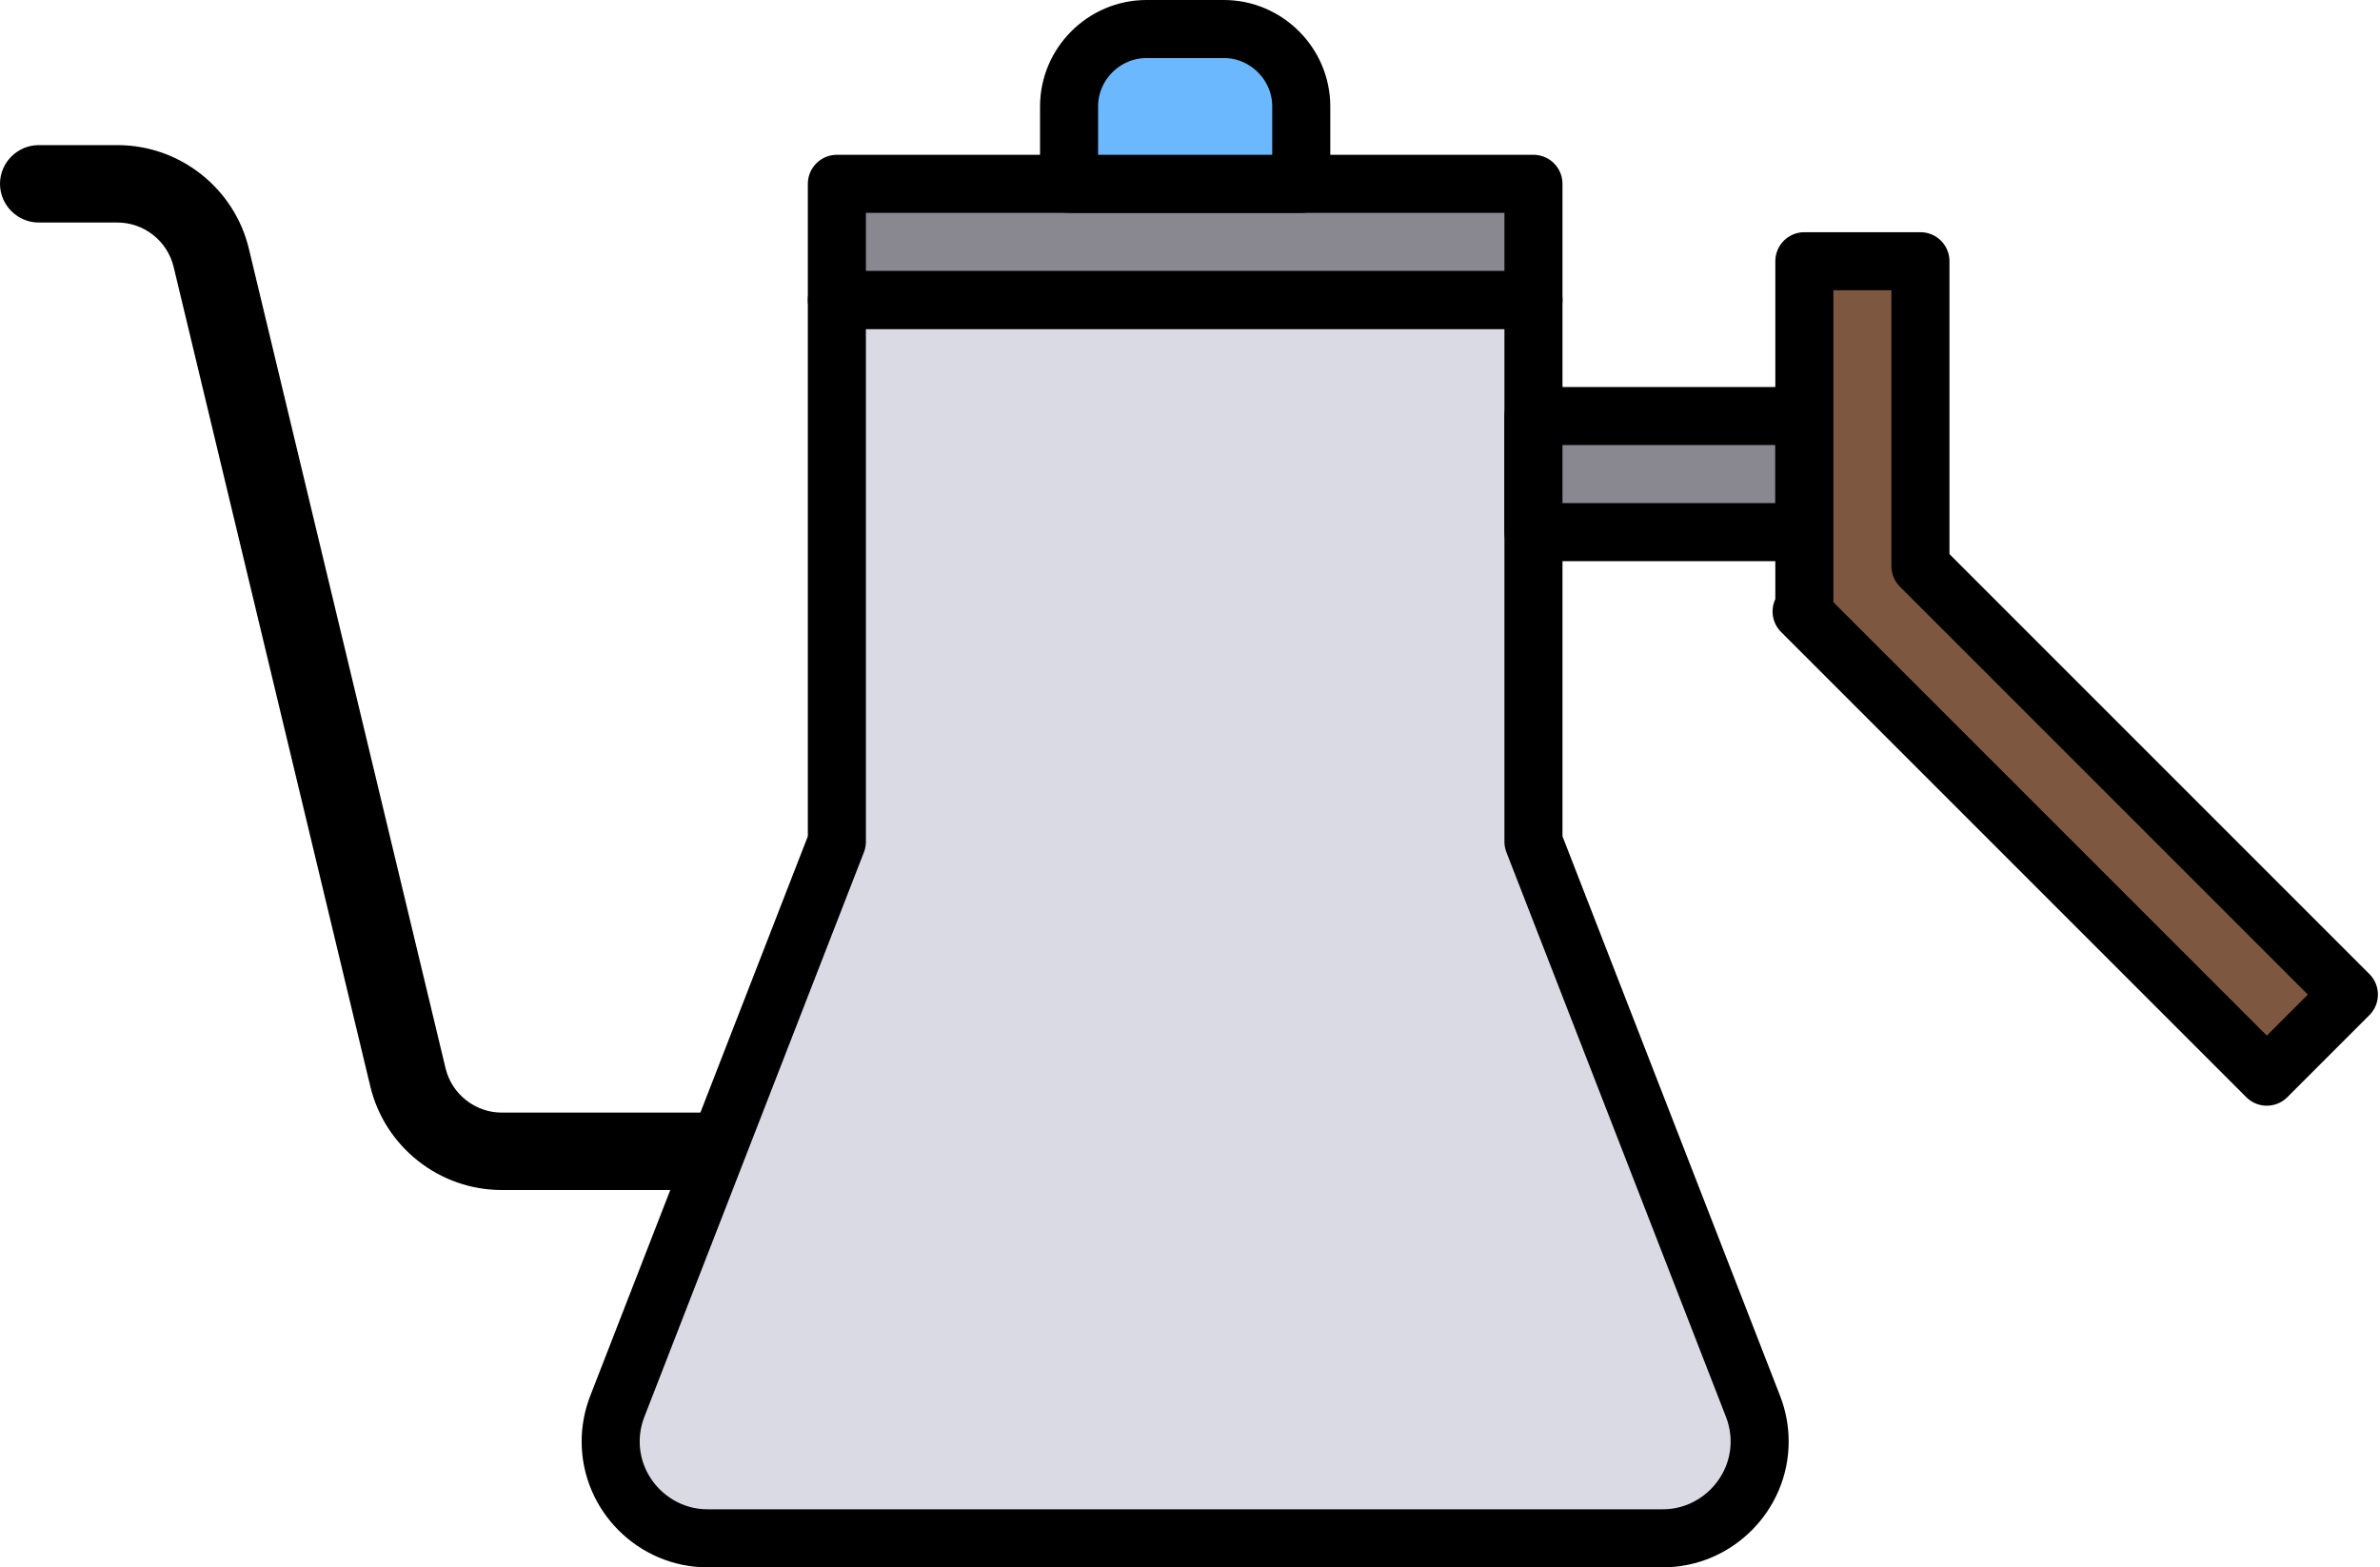 <?xml version="1.0" encoding="UTF-8" standalone="no"?>
<!DOCTYPE svg PUBLIC "-//W3C//DTD SVG 1.1//EN" "http://www.w3.org/Graphics/SVG/1.1/DTD/svg11.dtd">
<svg width="100%" height="100%" viewBox="0 0 492 324" version="1.1" xmlns="http://www.w3.org/2000/svg" xmlns:xlink="http://www.w3.org/1999/xlink" xml:space="preserve" xmlns:serif="http://www.serif.com/" style="fill-rule:evenodd;clip-rule:evenodd;stroke-linejoin:round;stroke-miterlimit:2;">
    <g transform="matrix(1,0,0,1,-11,-74)">
        <g>
            <path d="M354.76,392L157.24,392C146.268,392 137.24,382.972 137.24,372C137.24,369.52 137.701,367.061 138.6,364.75L184,248L184,136L328,136L328,248L373.4,364.75C374.299,367.061 374.76,369.52 374.76,372C374.76,382.972 365.732,392 354.76,392Z" style="fill:rgb(218,218,229);fill-rule:nonzero;stroke:black;stroke-width:12px;"/>
            <rect x="184" y="112" width="144" height="24" style="fill:rgb(137,136,144);stroke:black;stroke-width:12px;"/>
            <path d="M248,80L264,80C272.777,80 280,87.223 280,96L280,112L232,112L232,96C232,87.223 239.223,80 248,80Z" style="fill:rgb(108,184,255);fill-rule:nonzero;stroke:black;stroke-width:12px;"/>
            <rect x="328" y="160" width="56" height="24" style="fill:rgb(137,136,144);stroke:black;stroke-width:12px;"/>
            <path d="M496.57,279.6L479.6,296.57L383.43,200.4L384,199.83L384,128L408,128L408,191.03L496.57,279.6Z" style="fill:rgb(125,87,63);fill-rule:nonzero;stroke:black;stroke-width:12px;"/>
        </g>
        <g transform="matrix(1,0,0,1,3,0)">
            <path d="M147.42,320L153.64,304L111.77,304C106.235,304.014 101.378,300.185 100.1,294.8L59.46,125.47C56.478,112.904 45.145,103.968 32.23,104L16,104C11.611,104 8,107.611 8,112C8,116.389 11.611,120 16,120L32.23,120C37.765,119.986 42.622,123.815 43.9,129.2L84.54,298.53C87.522,311.096 98.855,320.032 111.77,320L147.42,320Z" style="fill-rule:nonzero;"/>
        </g>
    </g>
</svg>
